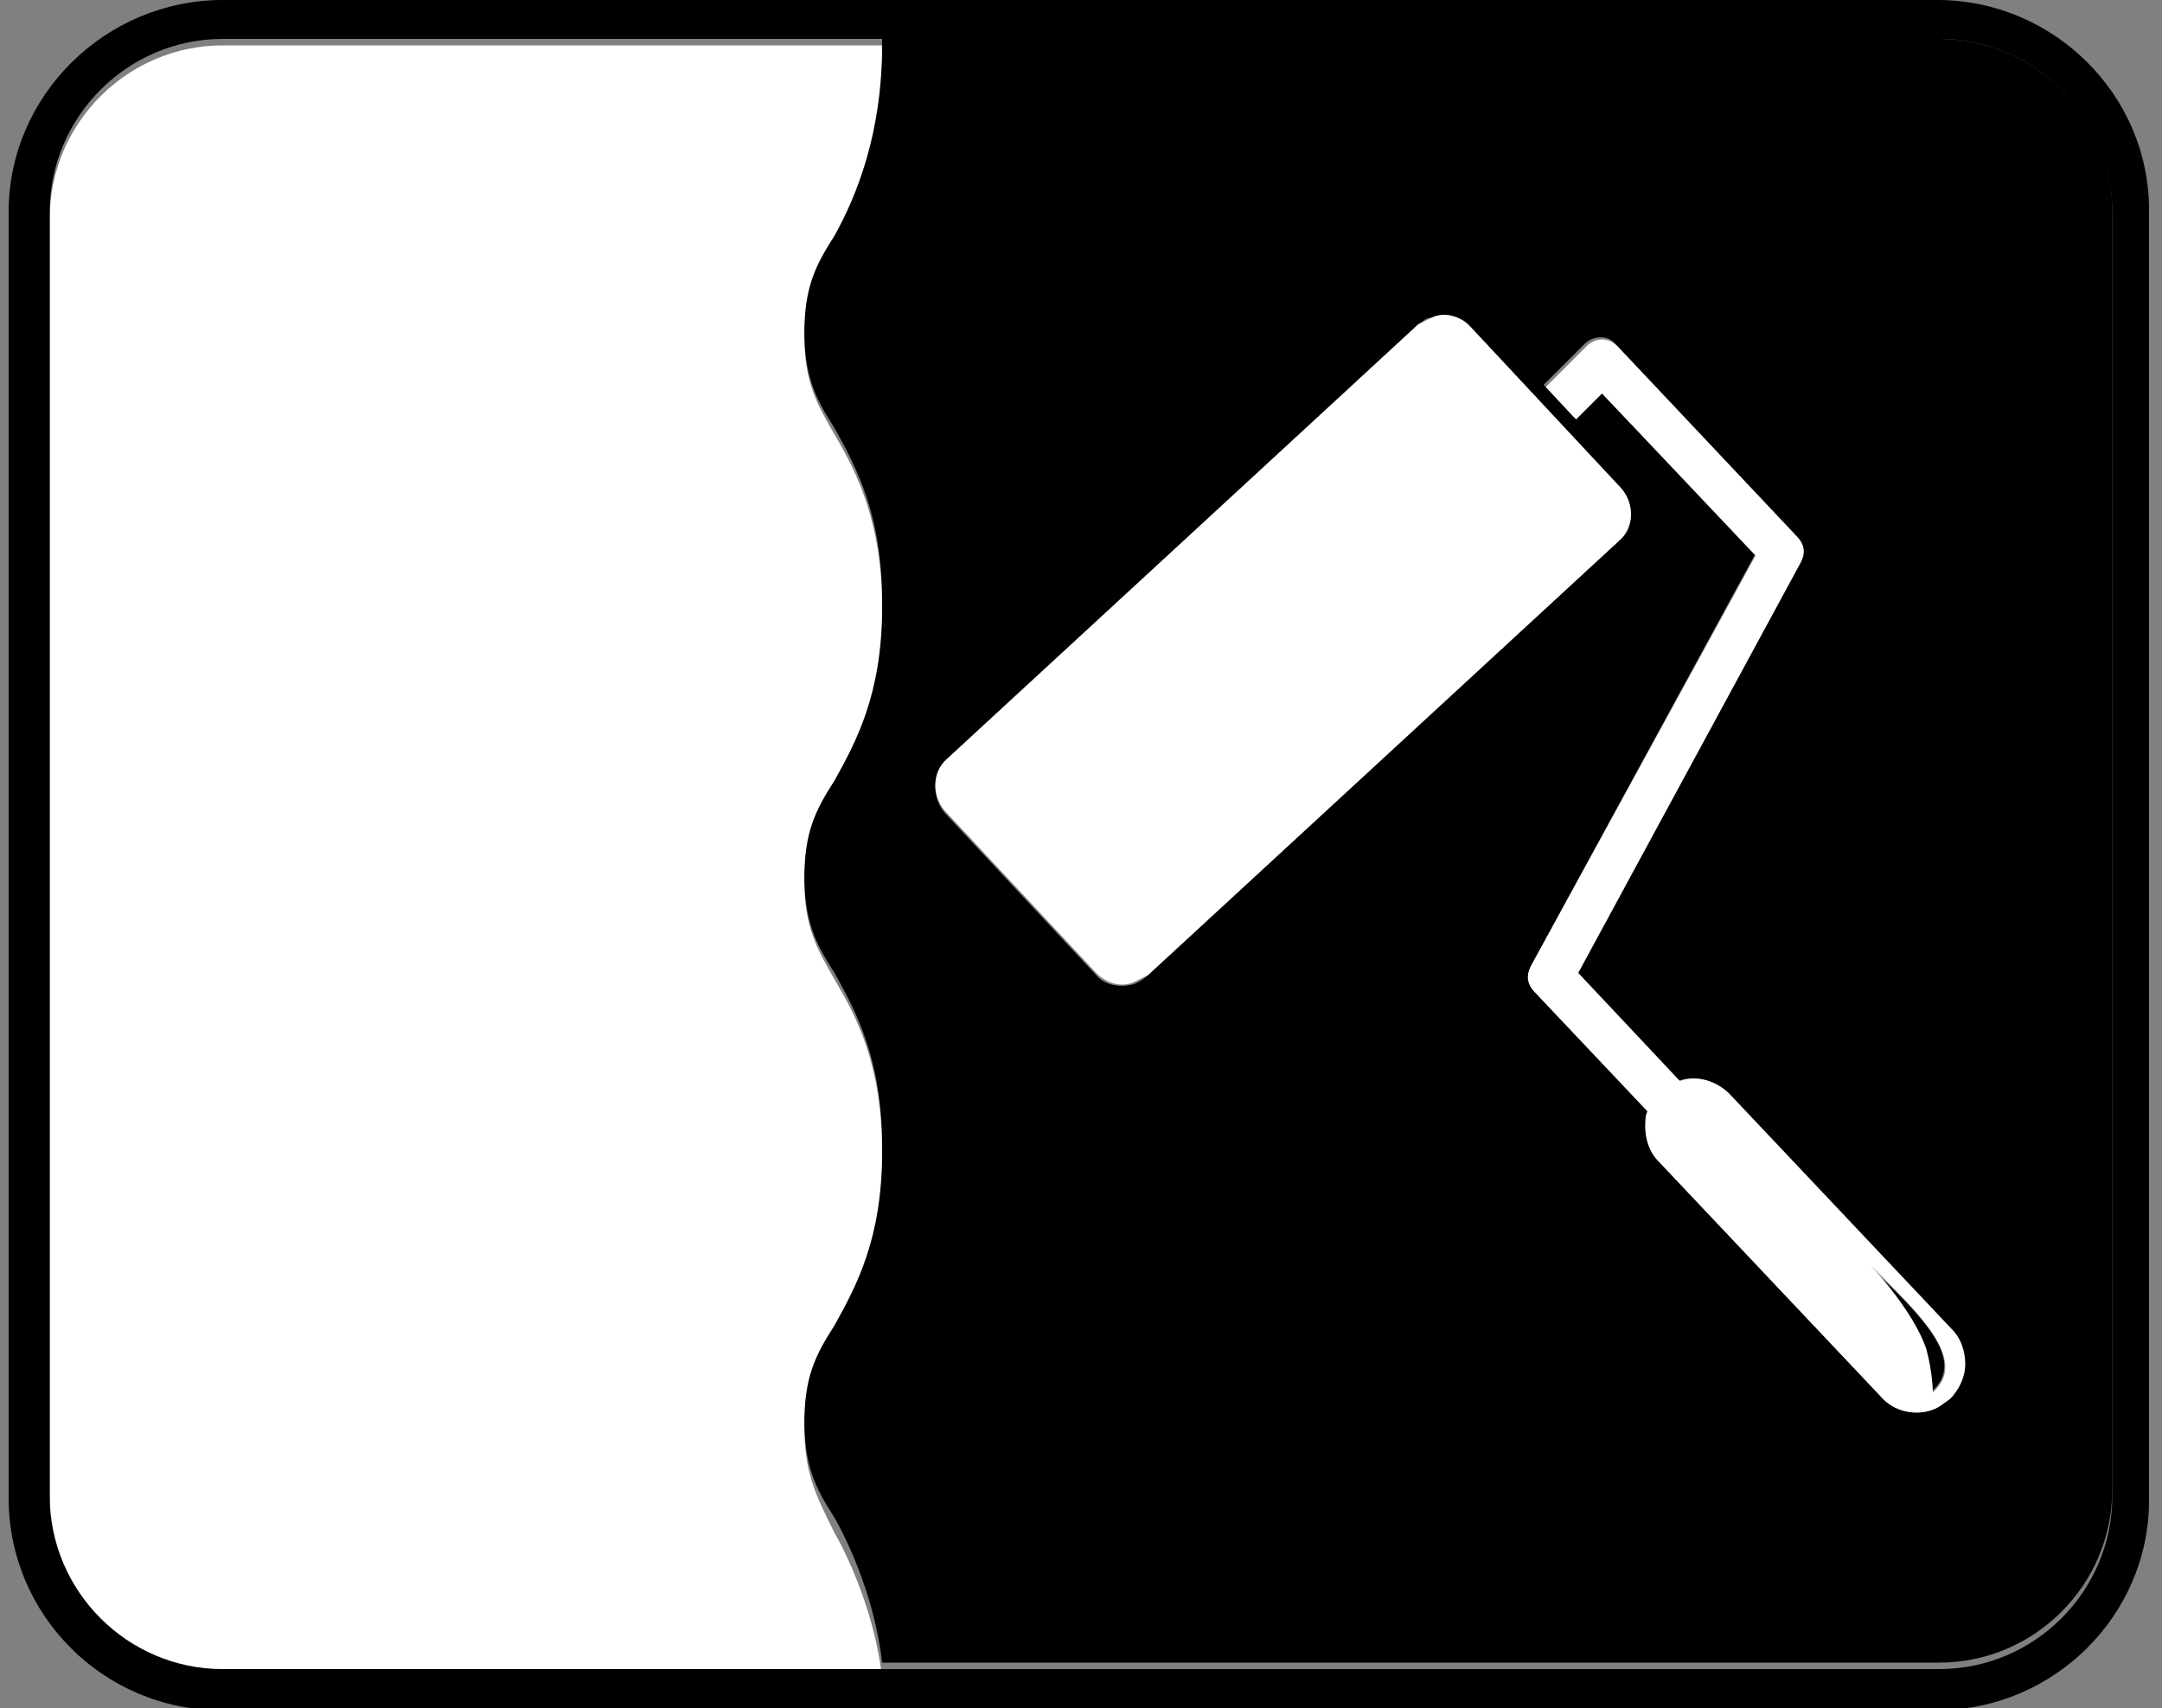 <?xml version="1.0" encoding="utf-8"?>
<!-- Generator: Adobe Illustrator 23.0.4, SVG Export Plug-In . SVG Version: 6.00 Build 0)  -->
<svg version="1.1" id="Ebene_1" xmlns="http://www.w3.org/2000/svg" xmlns:xlink="http://www.w3.org/1999/xlink" x="0px" y="0px"
	 viewBox="0 0 100 79" style="enable-background:new 0 0 100 79;" xml:space="preserve">
<rect x="0" y="0" width="100" height="79" fill="#808080" stroke="none"/>
<style type="text/css">
	.st0{display:none;}
	.st1{display:inline;}
	.st2{fill:#FFFFFF;}
</style>
<g class="st0">
	<g class="st1">
		<path d="M89.7,1.8H36.2l0,75.4h53.5c4.4,0,8-3.6,8-8V9.8C97.7,5.4,94.1,1.8,89.7,1.8z M52.5,45.5c-0.6,0.2-1.4,0.1-1.8-0.4l-7-7.5
			c-0.6-0.7-0.6-1.8,0.1-2.4L65.6,15c0.2-0.1,0.3-0.3,0.6-0.3c0.6-0.2,1.4-0.1,1.8,0.4l7,7.5c0.6,0.7,0.6,1.8-0.1,2.4L53.1,45.1
			C52.9,45.3,52.7,45.4,52.5,45.5z M90.2,64.7L90.2,64.7c-0.3,0.2-0.5,0.4-0.8,0.5c-0.8,0.3-1.8,0.1-2.4-0.6L76.7,53.7
			c-0.4-0.4-0.6-1-0.6-1.6c0-0.2,0.1-0.5,0.1-0.7l-5.2-5.5c-0.3-0.3-0.4-0.8-0.2-1.2l10.4-19.1L74,18.1l-1.2,1.2l-1.4-1.5l1.9-1.9
			c0.4-0.4,1.1-0.4,1.4,0l8.3,8.8c0.3,0.3,0.4,0.8,0.2,1.2L72.9,45l4.7,5c0.8-0.3,1.7,0,2.3,0.6l10.3,10.9c0.4,0.4,0.6,1,0.6,1.6
			C90.9,63.7,90.6,64.2,90.2,64.7z"/>
		<path d="M86.4,58.5c0,0,2,2.1,2.6,3.9c0.4,1.1,0.3,2,0.3,2C91.1,62.9,88.7,60.7,86.4,58.5z"/>
		<path class="st2" d="M80,50.6c-0.6-0.6-1.5-0.9-2.3-0.6l-4.7-5l10.4-19.1c0.2-0.4,0.2-0.8-0.2-1.2L74.8,16c-0.4-0.4-1-0.4-1.4,0
			l-1.9,1.9l1.4,1.5l1.2-1.2l7.1,7.5L70.8,44.7c-0.2,0.4-0.2,0.8,0.2,1.2l5.2,5.5c-0.1,0.2-0.1,0.4-0.1,0.7c0,0.6,0.2,1.2,0.6,1.6
			L87,64.6c0.6,0.7,1.6,0.9,2.4,0.6c0.3-0.1,0.5-0.3,0.8-0.5l0,0c0.4-0.4,0.7-1,0.7-1.6c0-0.6-0.2-1.2-0.6-1.6L80,50.6z M89.4,64.4
			c0,0,0-0.9-0.3-2c-0.6-1.8-2.6-3.9-2.6-3.9C88.7,60.7,91.1,62.9,89.4,64.4z"/>
		<path class="st2" d="M75,22.6l-7-7.5c-0.5-0.5-1.2-0.7-1.8-0.4c-0.2,0.1-0.4,0.2-0.6,0.3L43.8,35.1c-0.7,0.6-0.7,1.7-0.1,2.4
			l7,7.5c0.5,0.5,1.2,0.7,1.8,0.4c0.2-0.1,0.4-0.2,0.6-0.3L74.9,25C75.6,24.4,75.6,23.3,75,22.6z"/>
		<path class="st2" d="M10.3,1.8c-4.4,0-8,3.6-8,8v59.5c0,4.4,3.6,8,8,8h25.9l0-75.4L10.3,1.8L10.3,1.8z"/>
		<path d="M99.4,9.7c0-5.4-4.4-9.7-9.8-9.7H10.2C4.8,0,0.4,4.4,0.4,9.7v59.5c0,5.4,4.4,9.8,9.8,9.8h79.4c5.4,0,9.8-4.4,9.8-9.7
			C99.5,69.3,99.5,9.7,99.4,9.7z M97.7,69.2c0,4.4-3.6,8-8,8H36.2H10.3c-4.4,0-8-3.6-8-8V9.8c0-4.4,3.6-8,8-8h25.9h53.5
			c4.4,0,8,3.6,8,8L97.7,69.2L97.7,69.2z"/>
	</g>
</g>
<g>
	<g>
		<path d="M89.7,1.8H40.8c0,4.1-1.2,7-2.2,8.8c-0.8,1.4-1.4,2.4-1.4,4.6s0.5,3.2,1.4,4.6c1,1.8,2.2,4,2.2,8s-1.2,6.3-2.2,8
			c-0.8,1.4-1.4,2.4-1.4,4.6c0,2.2,0.5,3.2,1.4,4.6c1,1.8,2.2,4,2.2,8s-1.2,6.3-2.2,8c-0.8,1.4-1.4,2.4-1.4,4.6s0.5,3.2,1.4,4.6
			c0.8,1.4,1.9,4,2.2,6.7h48.9c4.4,0,8-3.6,8-8V9.7C97.7,5.4,94.1,1.8,89.7,1.8z M52.5,45.5c-0.6,0.2-1.4,0.1-1.8-0.4l-7-7.5
			c-0.6-0.7-0.6-1.8,0.1-2.4L65.6,15c0.2-0.1,0.3-0.3,0.6-0.3c0.7-0.2,1.4-0.1,1.8,0.4l7,7.5c0.6,0.7,0.6,1.8-0.1,2.4L53.1,45.1
			C52.9,45.3,52.7,45.4,52.5,45.5z M90.2,64.7L90.2,64.7c-0.3,0.2-0.5,0.4-0.8,0.5c-0.8,0.3-1.8,0.1-2.4-0.6L76.7,53.7
			c-0.4-0.4-0.6-1-0.6-1.6c0-0.2,0.1-0.5,0.1-0.7l-5.2-5.5c-0.3-0.3-0.4-0.8-0.2-1.2l10.4-19.1L74,18.1l-1.2,1.2l-1.4-1.5l1.9-1.9
			c0.4-0.4,1.1-0.4,1.4,0l8.3,8.8c0.3,0.3,0.4,0.8,0.2,1.2L72.9,45l4.7,5c0.8-0.3,1.7,0,2.3,0.6l10.3,10.9c0.4,0.4,0.6,1,0.6,1.6
			C90.9,63.7,90.6,64.2,90.2,64.7z"/>
		<path d="M86.4,58.5c0,0,2,2.1,2.6,3.9c0.4,1.1,0.3,2,0.3,2C91.1,62.9,88.7,60.7,86.4,58.5z"/>
		<path class="st2" d="M75,22.6l-7-7.5c-0.5-0.5-1.2-0.7-1.8-0.4c-0.2,0.1-0.4,0.2-0.6,0.3L43.8,35.1c-0.7,0.6-0.7,1.7-0.1,2.4
			l7,7.5c0.5,0.5,1.2,0.7,1.8,0.4c0.2-0.1,0.4-0.2,0.6-0.3L74.9,25C75.6,24.4,75.6,23.3,75,22.6z"/>
		<path class="st2" d="M80,50.6c-0.6-0.6-1.5-0.9-2.3-0.6l-4.7-5L83.3,26c0.2-0.4,0.2-0.8-0.2-1.2L74.8,16c-0.4-0.4-1-0.4-1.4,0
			l-1.9,1.9l1.4,1.5l1.2-1.2l7.1,7.5L70.8,44.7c-0.2,0.4-0.2,0.8,0.2,1.2l5.2,5.5c-0.1,0.2-0.1,0.4-0.1,0.7c0,0.6,0.2,1.2,0.6,1.6
			L87,64.6c0.6,0.7,1.6,0.9,2.4,0.6c0.3-0.1,0.5-0.3,0.8-0.5l0,0c0.4-0.4,0.7-1,0.7-1.6c0-0.6-0.2-1.2-0.6-1.6L80,50.6z M89.4,64.4
			c0,0,0-0.9-0.3-2c-0.6-1.8-2.6-3.9-2.6-3.9C88.7,60.7,91.1,62.9,89.4,64.4z"/>
		<path class="st2" d="M37.2,65.9c0-2.2,0.5-3.2,1.4-4.6c1-1.8,2.2-4,2.2-8c0-4.1-1.2-6.3-2.2-8c-0.8-1.4-1.4-2.4-1.4-4.6
			s0.5-3.2,1.4-4.6c1-1.8,2.2-4,2.2-8s-1.2-6.3-2.2-8c-0.8-1.4-1.4-2.4-1.4-4.6s0.5-3.2,1.4-4.6c1-1.8,2.2-4.7,2.2-8.8H10.3
			c-4.4,0-8,3.6-8,8v59.5c0,4.4,3.6,8,8,8h30.5c-0.3-2.7-1.4-5.3-2.2-6.7C37.7,69.1,37.2,68.1,37.2,65.9z"/>
		<path d="M99.4,9.7C99.4,4.4,95,0,89.6,0H10.3C4.9,0,0.4,4.4,0.4,9.8v59.5c0,5.4,4.4,9.8,9.8,9.8h79.4c5.4,0,9.8-4.4,9.8-9.7
			L99.4,9.7L99.4,9.7z M97.7,69.2c0,4.4-3.6,8-8,8H40.8H10.3c-4.4,0-8-3.6-8-8V9.8c0-4.4,3.6-8,8-8h30.5h48.9c4.4,0,8,3.6,8,8V69.2z
			"/>
	</g>
</g>
<g id="Ebene_3" class="st0">
	<g class="st1">
		<path d="M89.7,1.8H41.5c0,5.1-4.4,8.1-7.6,9.8c-2.5,1.3-4.2,2.3-4.2,3.3s1.7,2,4.2,3.3c3.2,1.7,7.6,4,7.6,9.1s-4.4,7.4-7.6,9.1
			c-2.5,1.3-4.2,2.3-4.2,3.3c0,1,1.7,2,4.2,3.3c3.2,1.7,7.6,4,7.6,9.1s-4.4,7.4-7.6,9.1c-2.5,1.3-4.2,2.3-4.2,3.3s1.7,2.1,4.2,3.3
			c3.2,1.7,7.6,4,7.6,9.1v0.3h48.2c4.4,0,8-3.6,8-8V9.8C97.7,5.4,94.1,1.8,89.7,1.8z M52.5,45.5c-0.6,0.2-1.4,0.1-1.8-0.4l-7-7.5
			c-0.6-0.7-0.6-1.8,0.1-2.4L65.6,15c0.2-0.1,0.3-0.3,0.6-0.3c0.6-0.2,1.4-0.1,1.8,0.4l7,7.5c0.6,0.7,0.6,1.8-0.1,2.4L53.1,45.1
			C52.9,45.3,52.7,45.4,52.5,45.5z M90.2,64.7L90.2,64.7c-0.3,0.2-0.5,0.4-0.8,0.5c-0.8,0.3-1.8,0.1-2.4-0.6L76.7,53.7
			c-0.4-0.4-0.6-1-0.6-1.6c0-0.2,0.1-0.5,0.1-0.7l-5.2-5.5c-0.3-0.3-0.4-0.8-0.2-1.2l10.4-19.1L74,18.1l-1.2,1.2l-1.4-1.5l1.9-1.9
			c0.4-0.4,1.1-0.4,1.4,0l8.3,8.8c0.3,0.3,0.4,0.8,0.2,1.2L72.9,45l4.7,5c0.8-0.3,1.7,0,2.3,0.6l10.3,10.9c0.4,0.4,0.6,1,0.6,1.6
			C90.9,63.7,90.6,64.2,90.2,64.7z"/>
		<path d="M86.4,58.5c0,0,2,2.1,2.6,3.9c0.4,1.1,0.3,2,0.3,2C91.1,62.9,88.7,60.7,86.4,58.5z"/>
		<path class="st2" d="M33.9,67.9c-2.5-1.3-4.2-2.3-4.2-3.3s1.7-2.1,4.2-3.3c3.2-1.7,7.6-4,7.6-9.1c0-5.1-4.4-7.4-7.6-9.1
			c-2.5-1.3-4.2-2.3-4.2-3.3c0-1.1,1.7-2,4.2-3.3c3.2-1.7,7.6-4,7.6-9.1c0-5.1-4.4-7.4-7.6-9.1c-2.5-1.3-4.2-2.3-4.2-3.3
			s1.7-2,4.2-3.3c3.2-1.7,7.6-4.7,7.6-9.8H10.3c-4.4,0-8,3.6-8,8v59.5c0,4.4,3.6,8,8,8h31.2v-0.3C41.5,71.9,37.1,69.6,33.9,67.9z"/>
		<path class="st2" d="M75,22.6l-7-7.5c-0.5-0.5-1.2-0.7-1.8-0.4c-0.2,0.1-0.4,0.2-0.6,0.3L43.8,35.1c-0.7,0.6-0.7,1.7-0.1,2.4
			l7,7.5c0.5,0.5,1.2,0.7,1.8,0.4c0.2-0.1,0.4-0.2,0.6-0.3L74.9,25C75.6,24.4,75.6,23.3,75,22.6z"/>
		<path class="st2" d="M80,50.6c-0.6-0.6-1.5-0.9-2.3-0.6l-4.7-5l10.4-19.1c0.2-0.4,0.2-0.8-0.2-1.2L74.8,16c-0.4-0.4-1-0.4-1.4,0
			l-1.9,1.9l1.4,1.5l1.2-1.2l7.1,7.5L70.8,44.7c-0.2,0.4-0.2,0.8,0.2,1.2l5.2,5.5c-0.1,0.2-0.1,0.4-0.1,0.7c0,0.6,0.2,1.2,0.6,1.6
			L87,64.6c0.6,0.7,1.6,0.9,2.4,0.6c0.3-0.1,0.5-0.3,0.8-0.5l0,0c0.4-0.4,0.7-1,0.7-1.6c0-0.6-0.2-1.2-0.6-1.6L80,50.6z M89.4,64.4
			c0,0,0-0.9-0.3-2c-0.6-1.8-2.6-3.9-2.6-3.9C88.7,60.7,91.1,62.9,89.4,64.4z"/>
		<path d="M99.4,9.7C99.4,4.3,95,0,89.7,0H10.2C4.8,0,0.4,4.4,0.4,9.7v59.5c0,5.4,4.4,9.8,9.8,9.8h79.4c5.4,0,9.8-4.4,9.8-9.7
			C99.5,69.3,99.5,9.7,99.4,9.7z M97.7,69.2c0,4.4-3.6,8-8,8H41.5H10.3c-4.4,0-8-3.6-8-8V9.8c0-4.4,3.6-8,8-8h31.2h48.2
			c4.4,0,8,3.6,8,8C97.7,9.8,97.7,69.2,97.7,69.2z"/>
	</g>
</g>
</svg>
